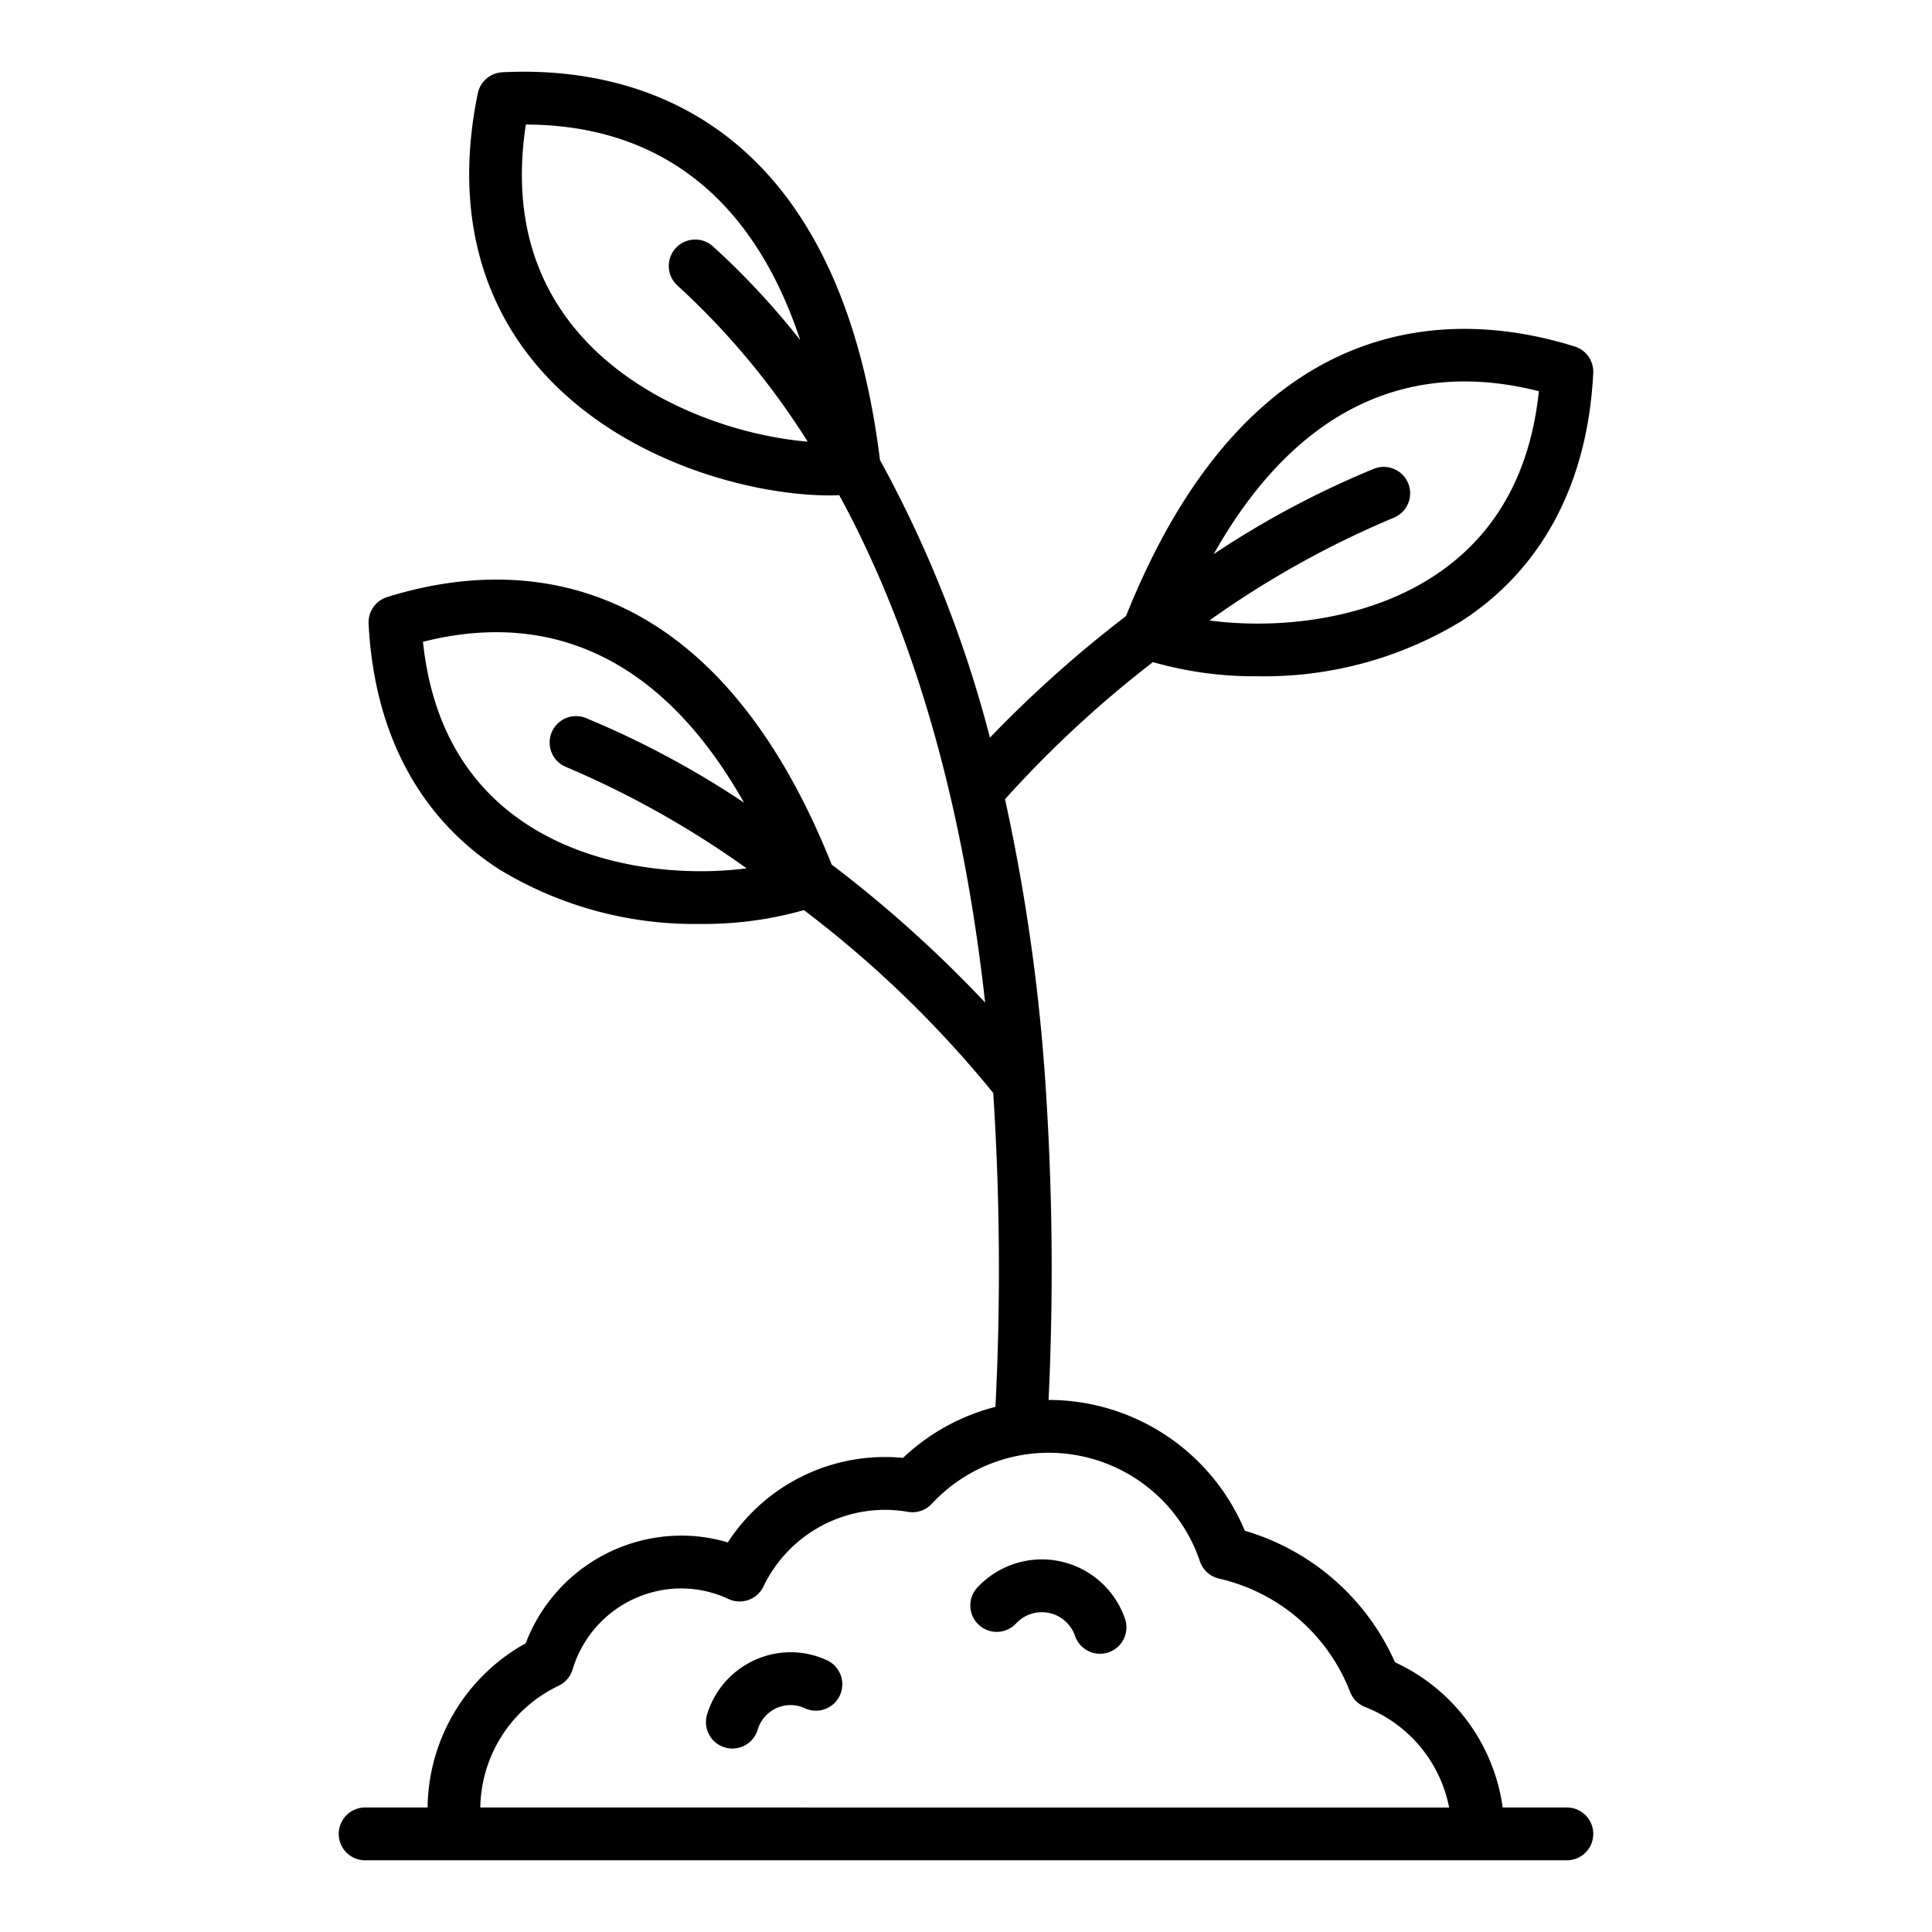 <svg xmlns="http://www.w3.org/2000/svg" height="512" viewBox="0 0 128 128" width="512"><g><path d="m103.808 119.75h-4.252a12.462 12.462 0 0 0 -7.134-9.619 15.718 15.718 0 0 0 -9.951-8.715 14.093 14.093 0 0 0 -13-8.666 182.752 182.752 0 0 0 -.21-20.981 1.782 1.782 0 0 0 -.016-.253 127.467 127.467 0 0 0 -2.66-18.566 73.78 73.78 0 0 1 9.8-9.084 24.387 24.387 0 0 0 6.952.938 25.131 25.131 0 0 0 13.495-3.658c5.343-3.457 8.36-9.139 8.724-16.432a1.752 1.752 0 0 0 -1.223-1.756c-7.519-2.358-21.333-3.145-29.733 17.86a80.04 80.04 0 0 0 -9.015 8.053 79.611 79.611 0 0 0 -7.285-18.394c-2.876-23.29-16.895-26.107-25.018-25.689a1.75 1.75 0 0 0 -1.625 1.393c-1.524 7.357.009 13.8 4.435 18.619 5.283 5.759 13.611 8.023 18.925 8.023.2 0 .392-.009.585-.016 4.376 8.028 8.033 18.906 9.665 33.614a82.591 82.591 0 0 0 -10.167-9.143c-8.317-20.834-22-20.061-29.455-17.718a1.748 1.748 0 0 0 -1.224 1.756c.36 7.222 3.348 12.85 8.641 16.273a24.879 24.879 0 0 0 13.363 3.624 24.232 24.232 0 0 0 6.838-.915 72.938 72.938 0 0 1 12.542 12.116 181.194 181.194 0 0 1 .146 20.793 13.927 13.927 0 0 0 -6.125 3.383 11.124 11.124 0 0 0 -1.14-.059 12.417 12.417 0 0 0 -10.466 5.657 10.864 10.864 0 0 0 -3.106-.45 11.057 11.057 0 0 0 -10.285 7.134 12.594 12.594 0 0 0 -6.5 10.878h-4.137a1.75 1.75 0 0 0 0 3.5h79.616a1.75 1.75 0 0 0 0-3.5zm-1.854-93.831c-.578 5.514-2.936 9.644-7.023 12.288-4.588 2.968-10.539 3.473-14.8 2.9a62.705 62.705 0 0 1 12.172-6.791 1.75 1.75 0 1 0 -1.254-3.268 60.727 60.727 0 0 0 -10.639 5.665c5.27-9.35 12.618-13.059 21.544-10.794zm-66.991 28.732c-4.036-2.611-6.366-6.687-6.94-12.13 8.814-2.231 16.066 1.432 21.269 10.656a60.667 60.667 0 0 0 -10.5-5.616 1.75 1.75 0 0 0 -1.254 3.268 62.456 62.456 0 0 1 11.928 6.7c-4.196.545-10.01.029-14.503-2.878zm3.708-32.217c-3.416-3.724-4.7-8.49-3.832-14.184 8.9.032 15.075 4.92 18.177 14.28a50.993 50.993 0 0 0 -5.783-6.208 1.749 1.749 0 0 0 -2.346 2.6 50.252 50.252 0 0 1 8.625 10.338c-4.485-.372-10.789-2.41-14.841-6.826zm-6.849 97.316a9.081 9.081 0 0 1 5.186-8.063 1.75 1.75 0 0 0 .929-1.085 7.533 7.533 0 0 1 7.177-5.364 7.4 7.4 0 0 1 3.149.7 1.749 1.749 0 0 0 2.313-.82 8.96 8.96 0 0 1 8.11-5.088 8.625 8.625 0 0 1 1.469.135 1.746 1.746 0 0 0 1.575-.53 10.569 10.569 0 0 1 17.769 3.81 1.75 1.75 0 0 0 1.27 1.142 12.226 12.226 0 0 1 8.681 7.513 1.744 1.744 0 0 0 .988.992 9 9 0 0 1 5.572 6.663z"></path><path d="m69.021 103.313a5.857 5.857 0 0 0 -4.264 1.859 1.75 1.75 0 0 0 2.558 2.389 2.326 2.326 0 0 1 3.914.838 1.75 1.75 0 0 0 3.313-1.128 5.834 5.834 0 0 0 -5.521-3.958z"></path><path d="m54.805 110.005a5.719 5.719 0 0 0 -2.43-.54 5.8 5.8 0 0 0 -5.532 4.133 1.75 1.75 0 1 0 3.357.993 2.282 2.282 0 0 1 2.175-1.626 2.245 2.245 0 0 1 .953.213 1.75 1.75 0 0 0 1.477-3.173z"></path></g></svg>